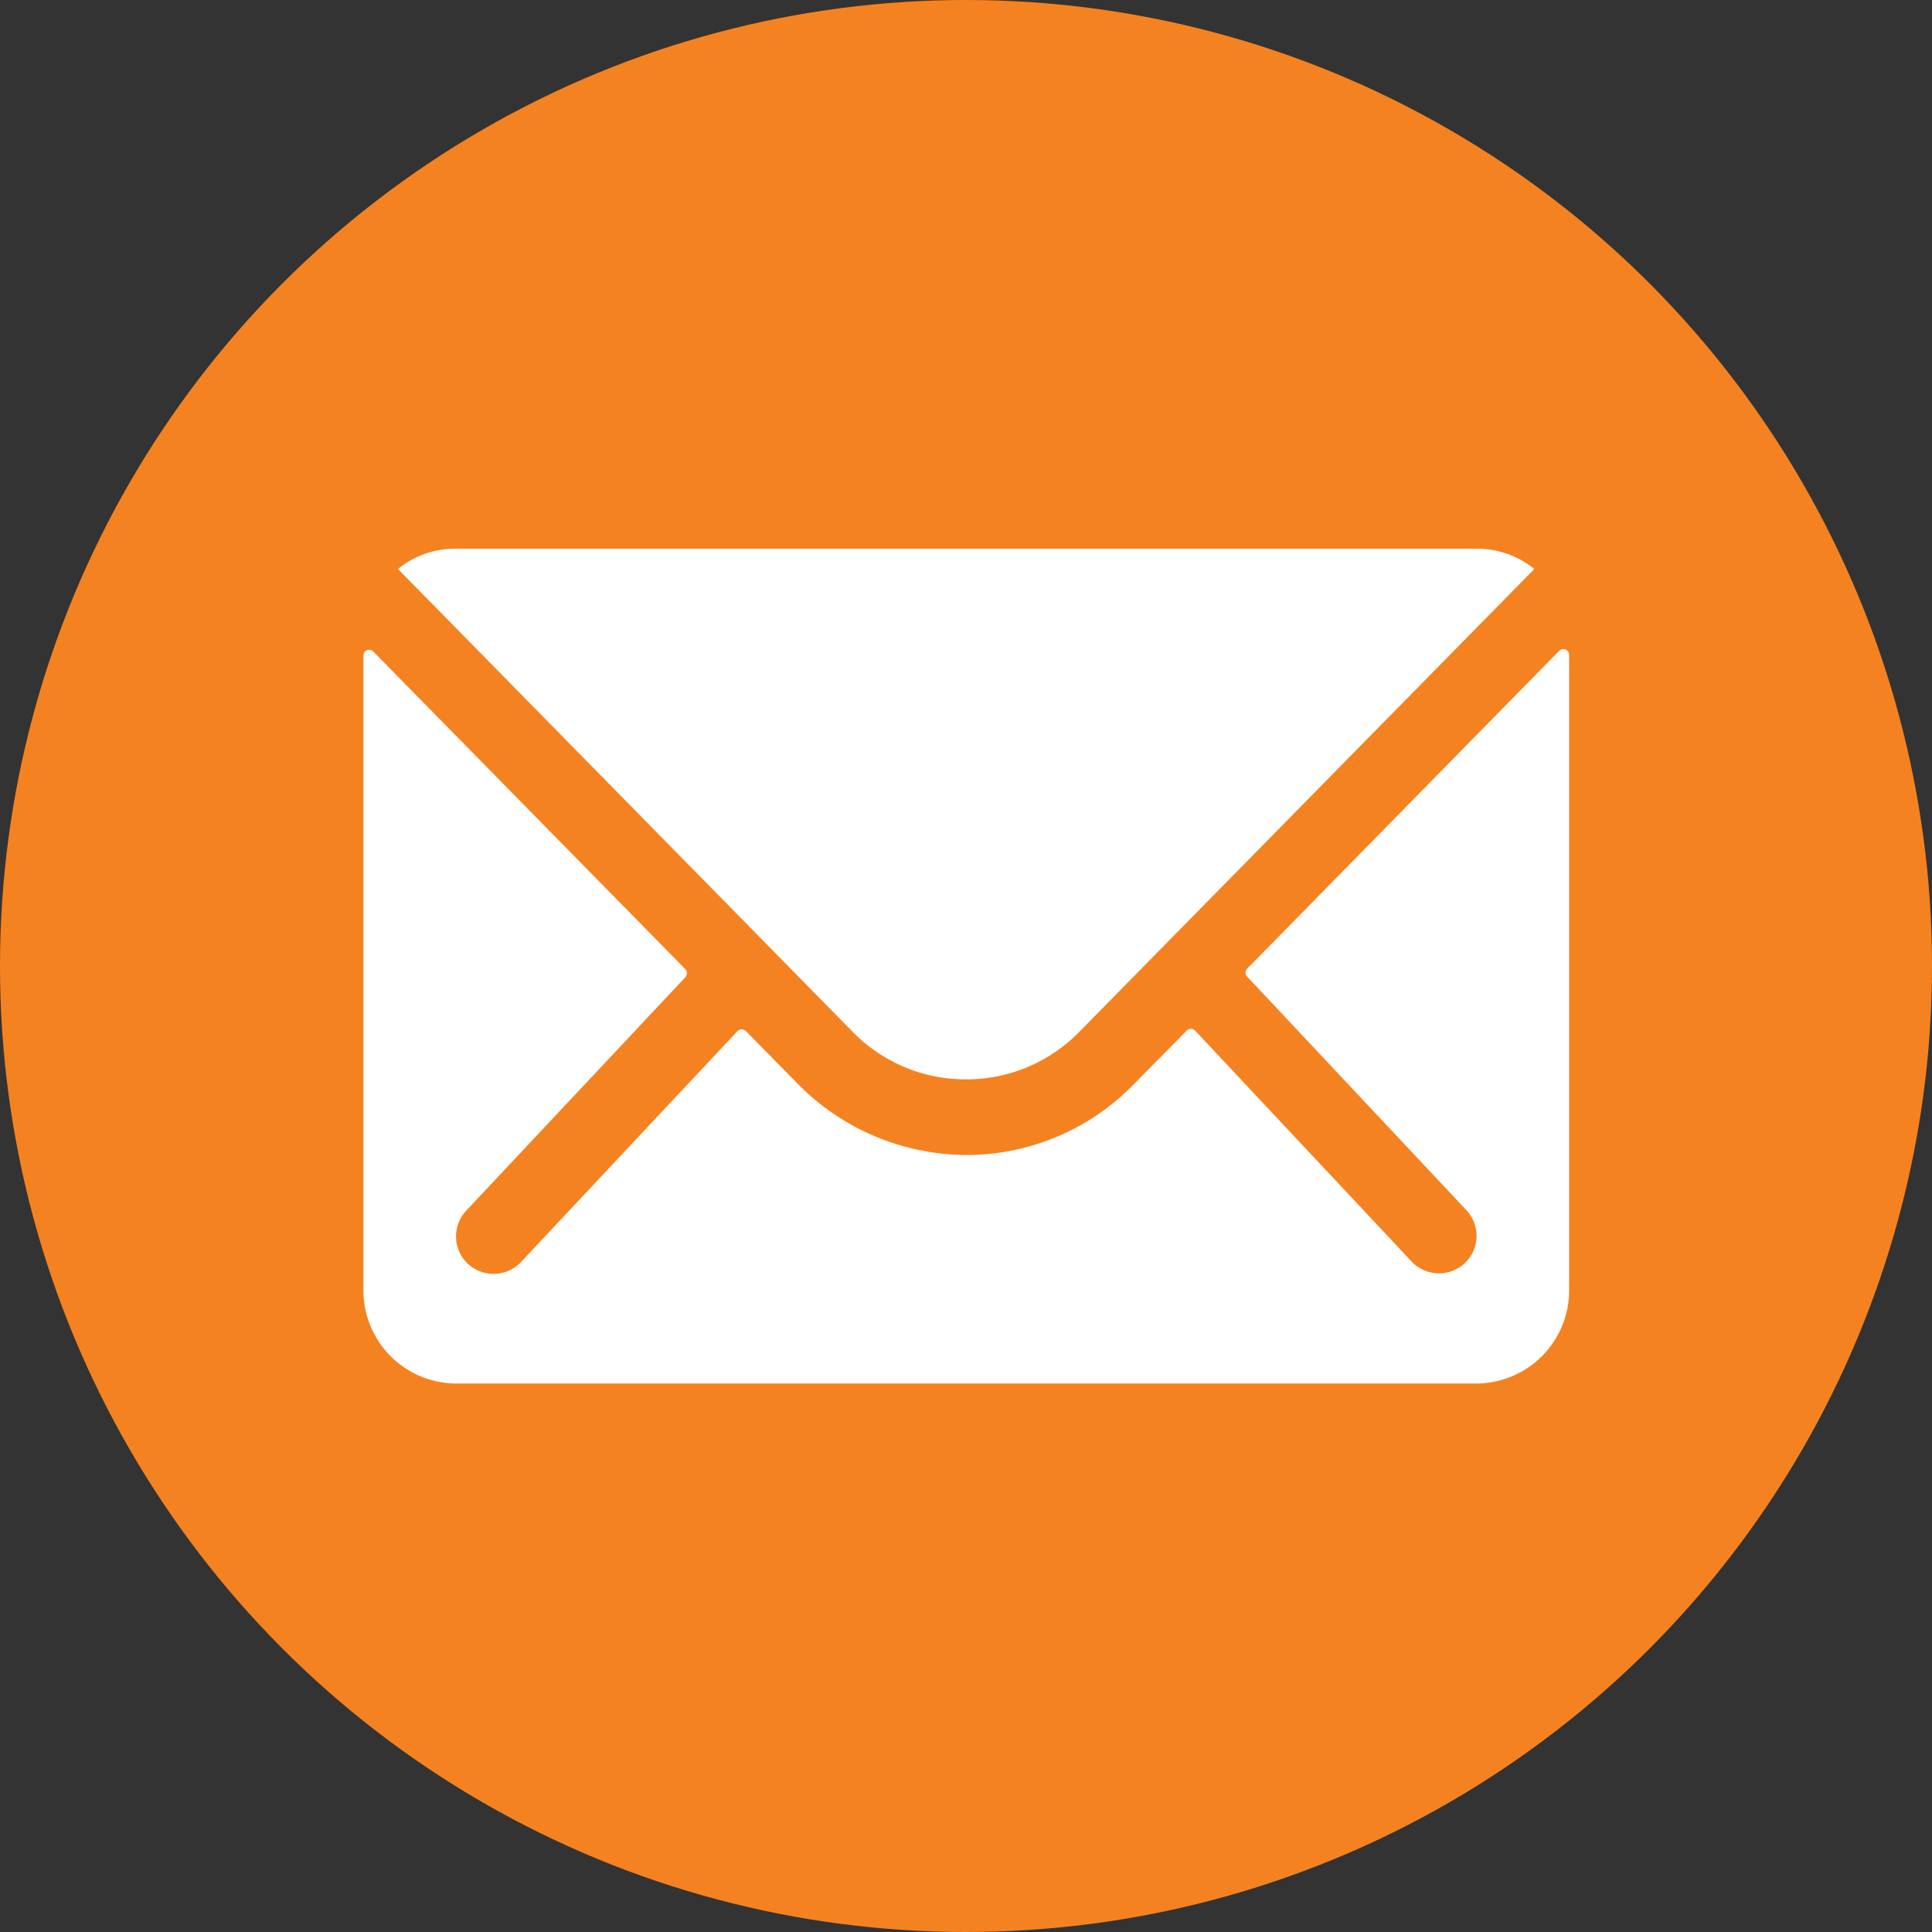 <svg xmlns="http://www.w3.org/2000/svg" width="40" height="40" viewBox="0 0 40 40">
  <rect x="0" y="0" width="40" height="40" fill="#333333" stroke="none"/>
  <g id="Groupe_84" data-name="Groupe 84" transform="translate(-1411 -1804)">
    <circle id="Ellipse_31" data-name="Ellipse 31" cx="20" cy="20" r="20" transform="translate(1411 1804)" fill="#f58220"/>
    <g id="Icon_ionic-ios-mail" data-name="Icon ionic-ios-mail" transform="translate(1415.138 1807.48)">
      <path id="Tracé_469" data-name="Tracé 469" d="M28.144,10.351l-6.459,6.58a.116.116,0,0,0,0,.168l4.52,4.815a.779.779,0,0,1,0,1.1.783.783,0,0,1-1.1,0l-4.5-4.8a.123.123,0,0,0-.174,0l-1.1,1.117A4.834,4.834,0,0,1,15.88,20.79,4.93,4.93,0,0,1,12.362,19.3l-1.057-1.075a.123.123,0,0,0-.174,0l-4.5,4.8a.783.783,0,0,1-1.1,0,.779.779,0,0,1,0-1.1l4.52-4.815a.128.128,0,0,0,0-.168l-6.465-6.58a.118.118,0,0,0-.2.084V23.6A1.927,1.927,0,0,0,5.3,25.521H26.427A1.927,1.927,0,0,0,28.349,23.6V10.435A.12.12,0,0,0,28.144,10.351Z" transform="translate(0 -0.357)" fill="#fff"/>
      <path id="Tracé_470" data-name="Tracé 470" d="M15.986,18.867a3.264,3.264,0,0,0,2.347-.985L27.753,8.3a1.887,1.887,0,0,0-1.189-.42H5.414a1.874,1.874,0,0,0-1.189.42l9.419,9.587A3.264,3.264,0,0,0,15.986,18.867Z" transform="translate(-0.124)" fill="#fff"/>
    </g>
  </g>
</svg>
